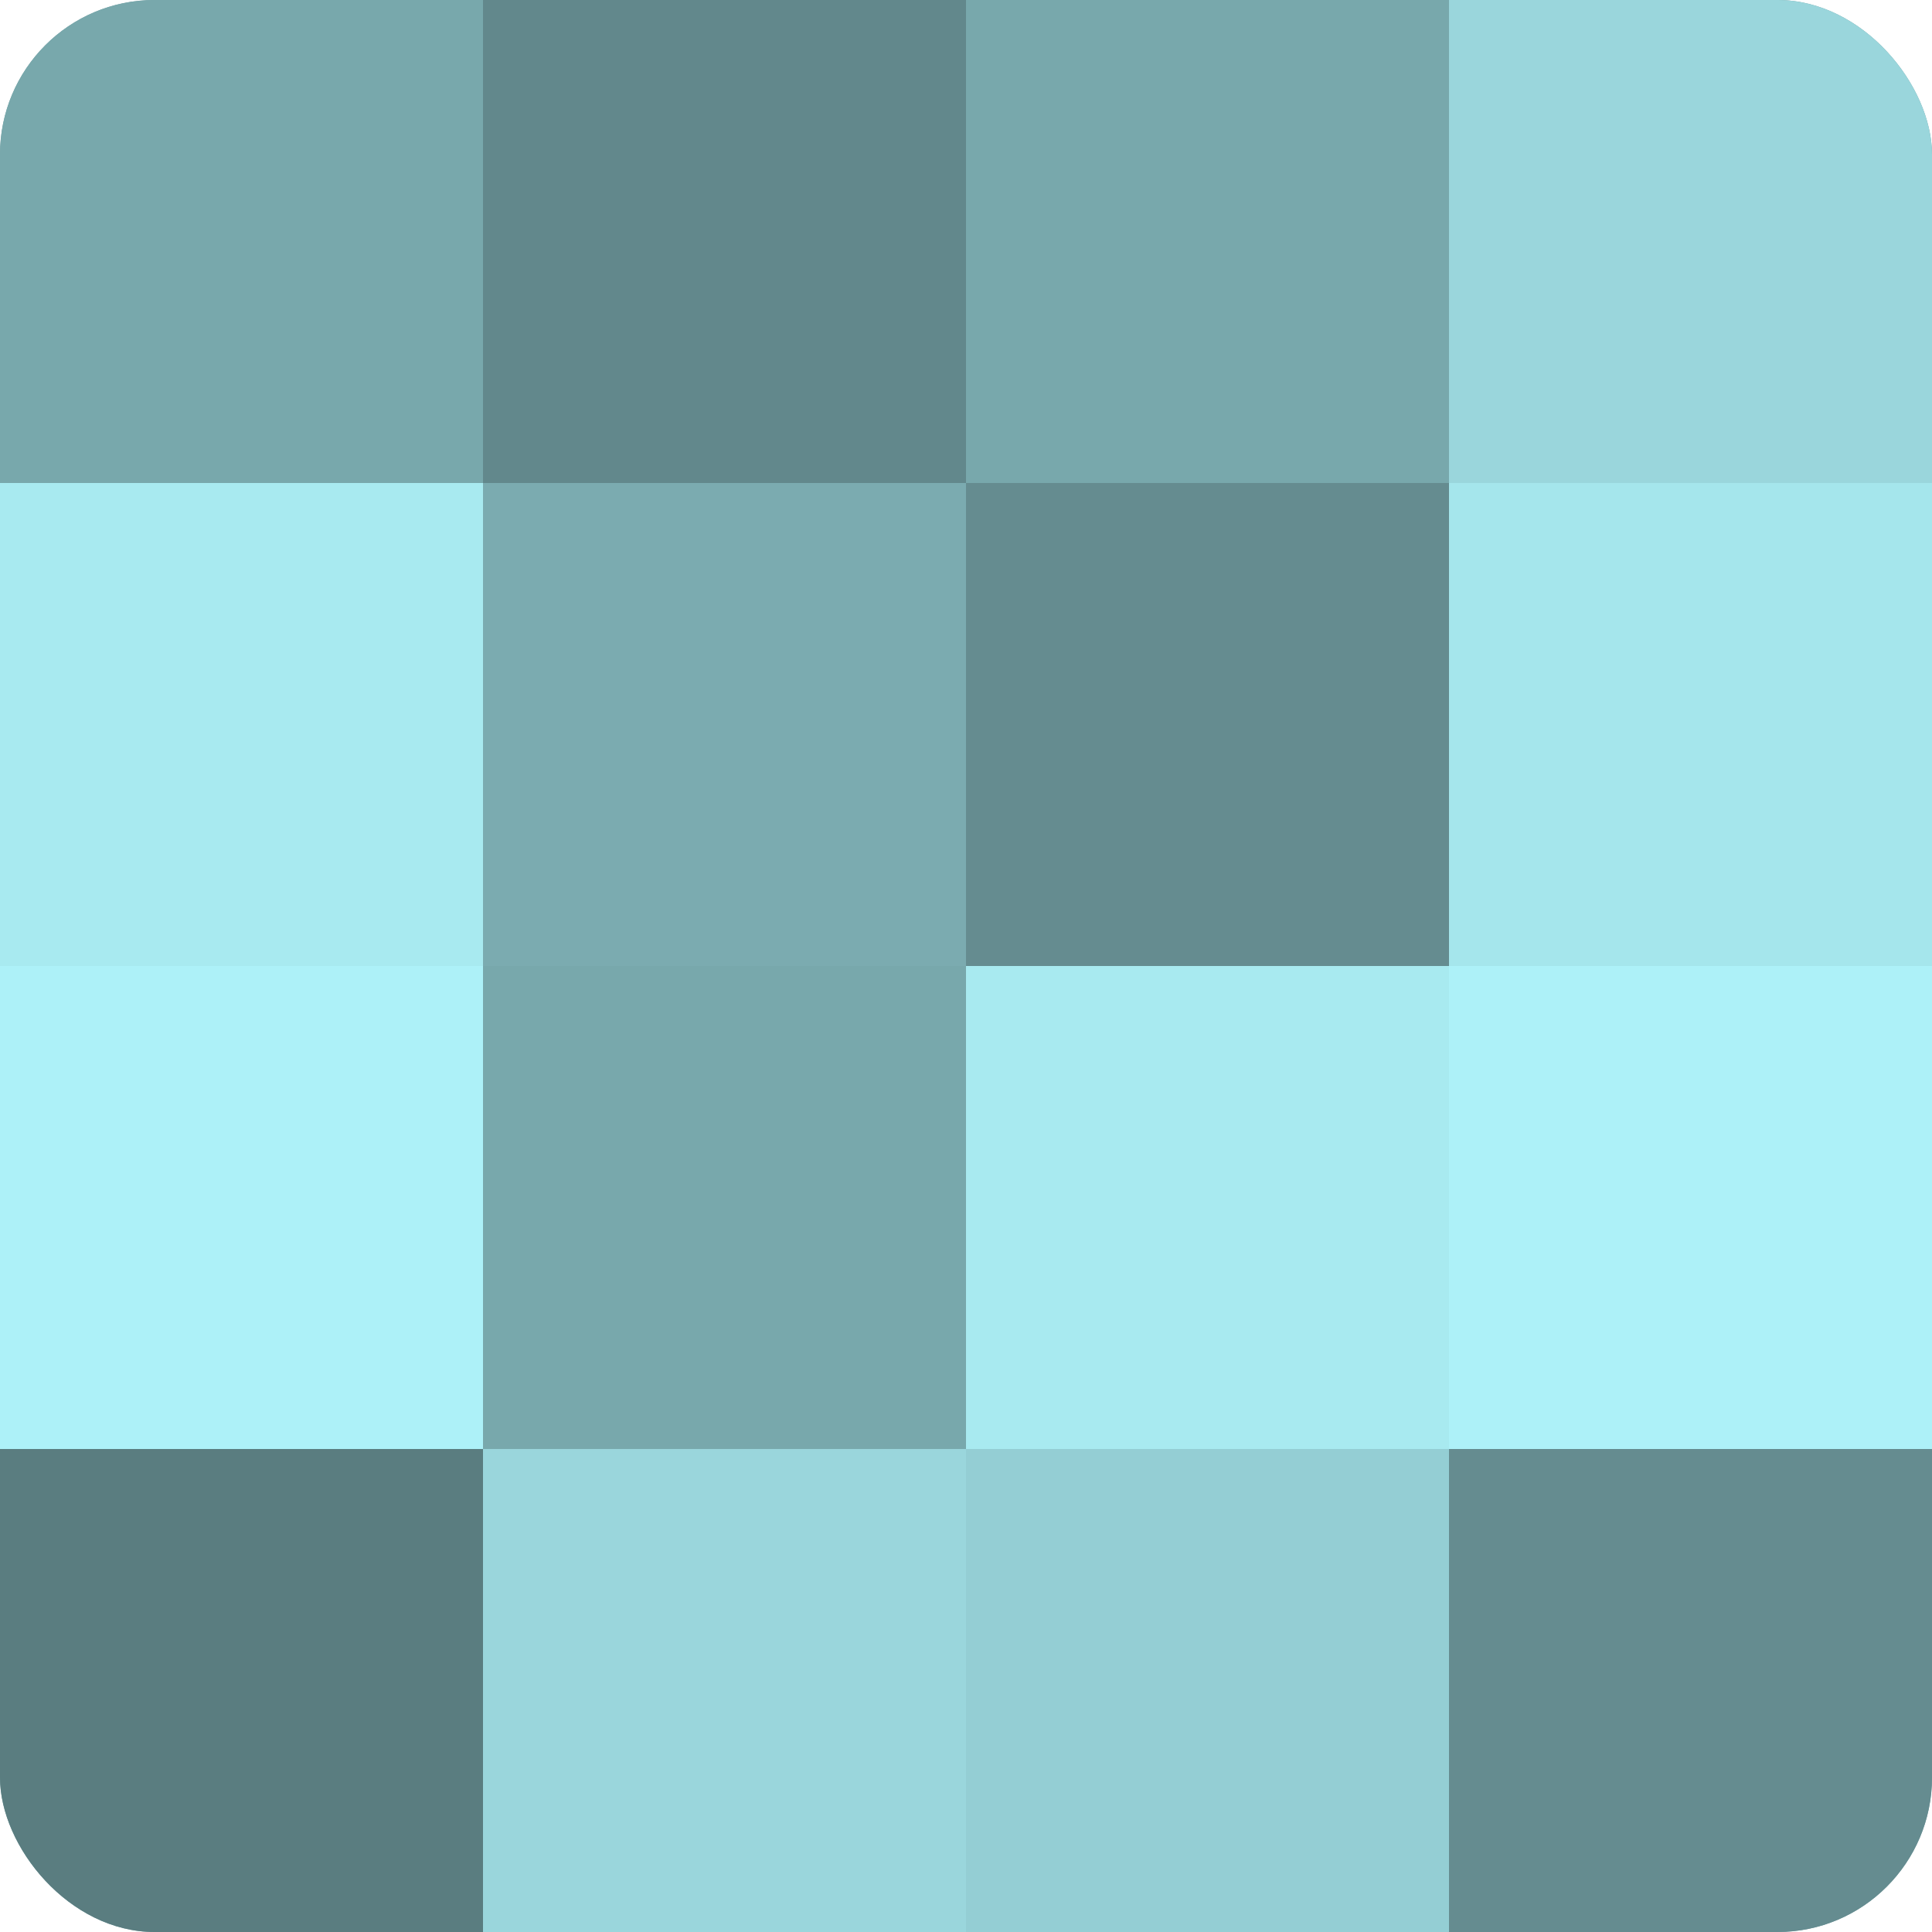 <?xml version="1.0" encoding="UTF-8"?>
<svg xmlns="http://www.w3.org/2000/svg" width="80" height="80" viewBox="0 0 100 100" preserveAspectRatio="xMidYMid meet"><defs><clipPath id="c" width="100" height="100"><rect width="100" height="100" rx="8" ry="8"/></clipPath></defs><g clip-path="url(#c)"><rect width="100" height="100" fill="#709ca0"/><rect width="25" height="25" fill="#78a8ac"/><rect y="25" width="25" height="25" fill="#a8eaf0"/><rect y="50" width="25" height="25" fill="#adf1f8"/><rect y="75" width="25" height="25" fill="#5a7d80"/><rect x="25" width="25" height="25" fill="#62888c"/><rect x="25" y="25" width="25" height="25" fill="#7babb0"/><rect x="25" y="50" width="25" height="25" fill="#78a8ac"/><rect x="25" y="75" width="25" height="25" fill="#9ad6dc"/><rect x="50" width="25" height="25" fill="#78a8ac"/><rect x="50" y="25" width="25" height="25" fill="#658c90"/><rect x="50" y="50" width="25" height="25" fill="#a8eaf0"/><rect x="50" y="75" width="25" height="25" fill="#94ced4"/><rect x="75" width="25" height="25" fill="#9ad6dc"/><rect x="75" y="25" width="25" height="25" fill="#a5e6ec"/><rect x="75" y="50" width="25" height="25" fill="#adf1f8"/><rect x="75" y="75" width="25" height="25" fill="#658c90"/></g></svg>
